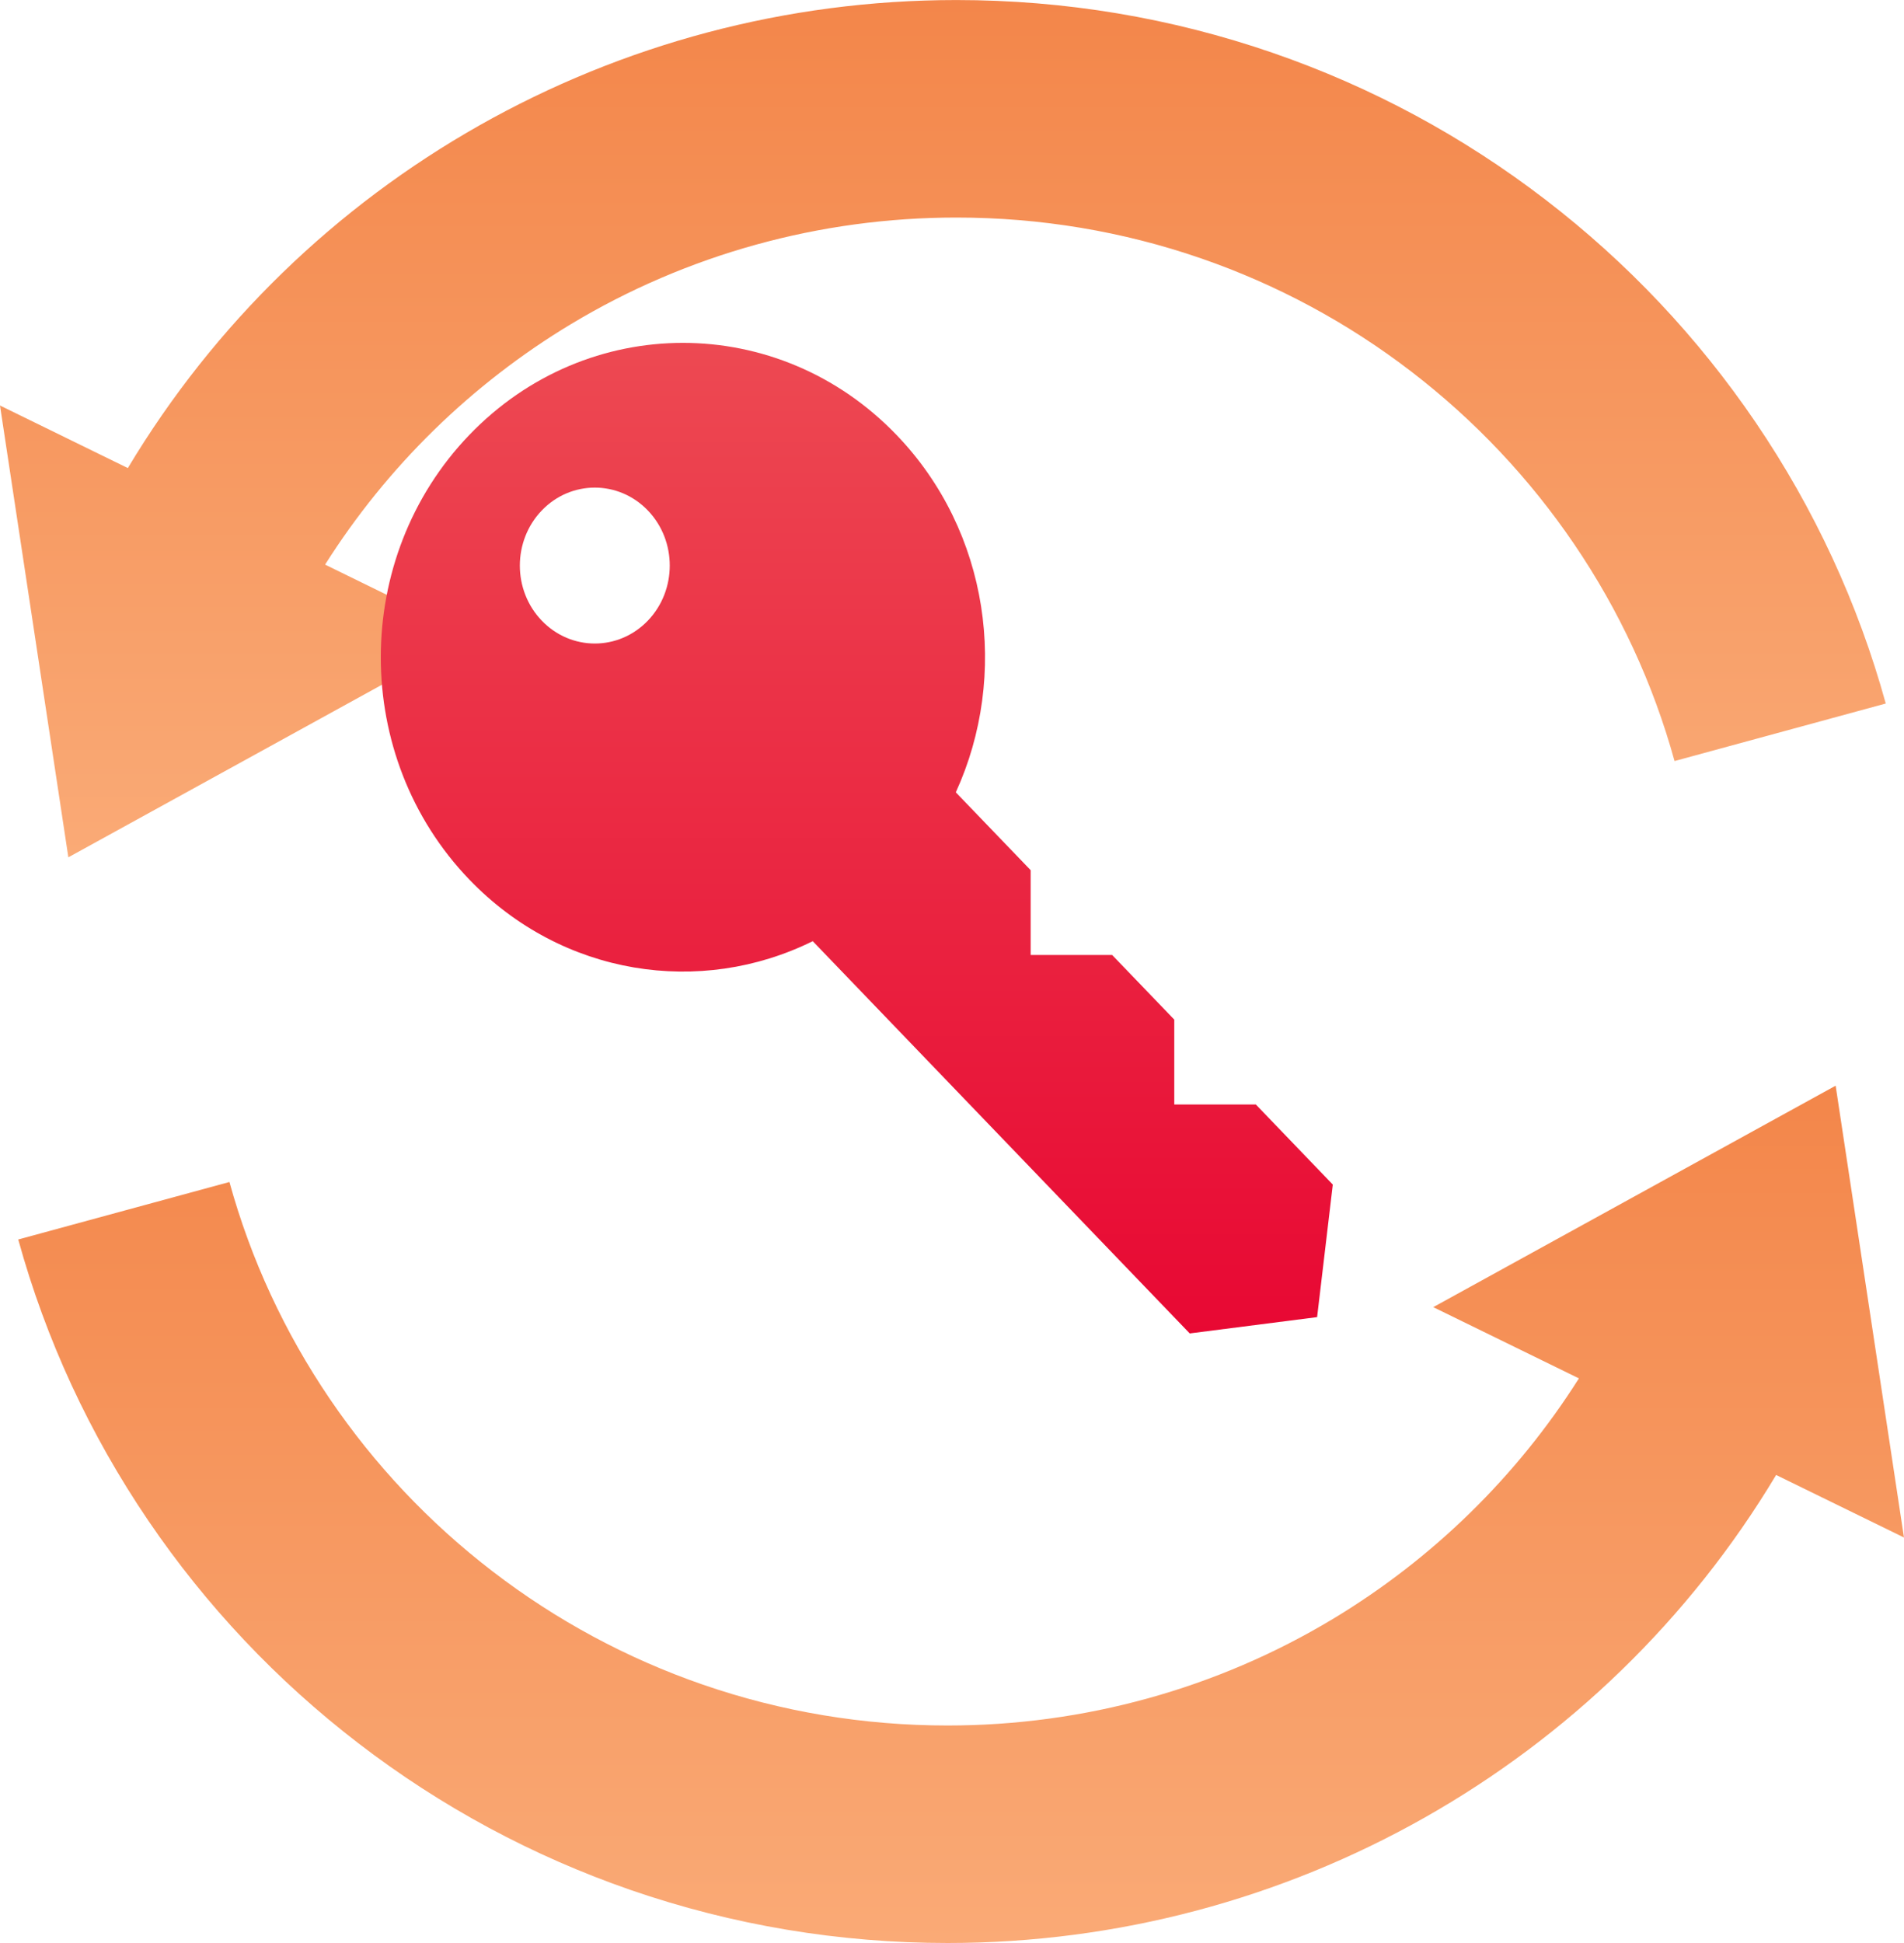 <svg width="50" height="51" viewBox="0 0 50 51" fill="none" xmlns="http://www.w3.org/2000/svg">
<g clip-path="url(#clip0_2259_802)">
<g clip-path="url(#clip1_2259_802)">
<g filter="url(#filter0_ii_2259_802)">
<path d="M46.642 38.715C42.087 46.316 33.836 51 24.886 51C22.036 51 19.238 50.532 16.569 49.611C13.989 48.72 11.581 47.424 9.412 45.758C7.266 44.11 5.41 42.144 3.894 39.913C2.354 37.646 1.204 35.163 0.479 32.534L6.025 31.025C6.585 33.054 7.473 34.97 8.662 36.72C9.835 38.446 11.271 39.967 12.932 41.243C14.607 42.53 16.467 43.531 18.459 44.219C20.519 44.93 22.681 45.291 24.886 45.291C28.464 45.291 31.963 44.323 35.004 42.493C37.625 40.916 39.839 38.748 41.463 36.18L37.638 34.31L48.205 28.497L49.999 40.356L46.642 38.715Z" fill="url(#paint0_linear_2259_802)"/>
</g>
<g filter="url(#filter1_ii_2259_802)">
<path d="M3.357 12.286C7.913 4.684 16.163 0.001 25.113 0.001C27.963 0.001 30.761 0.468 33.43 1.39C36.011 2.28 38.418 3.577 40.587 5.243C42.733 6.89 44.589 8.857 46.105 11.088C47.646 13.355 48.795 15.838 49.521 18.466L43.974 19.976C43.414 17.947 42.527 16.031 41.337 14.28C40.164 12.555 38.728 11.034 37.068 9.758C35.392 8.471 33.532 7.47 31.541 6.782C29.481 6.071 27.318 5.71 25.113 5.71C21.535 5.71 18.036 6.677 14.995 8.507C12.374 10.085 10.16 12.253 8.537 14.82L12.361 16.691L1.795 22.503L0 10.644L3.357 12.286V12.286Z" fill="url(#paint1_linear_2259_802)"/>
</g>
</g>
<g filter="url(#filter2_ii_2259_802)">
<path d="M35.978 31.99H33.837V29.763L32.206 28.067H30.066V25.841L28.1 23.797C29.502 20.732 28.984 16.953 26.544 14.417C23.445 11.194 18.422 11.194 15.324 14.417C12.225 17.64 12.225 22.864 15.324 26.086C17.764 28.623 21.396 29.162 24.343 27.704L34.243 38L37.588 37.572L38 34.093L35.978 31.99ZM20.012 19.292C19.244 20.091 17.997 20.091 17.228 19.292C16.459 18.493 16.46 17.197 17.228 16.398C17.997 15.599 19.243 15.599 20.012 16.398C20.78 17.196 20.78 18.492 20.012 19.292Z" fill="url(#paint2_linear_2259_802)"/>
</g>
</g>
<defs>
<filter id="filter0_ii_2259_802" x="-0.521" y="27.497" width="51.522" height="24.503" filterUnits="userSpaceOnUse" color-interpolation-filters="sRGB">
<feFlood flood-opacity="0" result="BackgroundImageFix"/>
<feBlend mode="normal" in="SourceGraphic" in2="BackgroundImageFix" result="shape"/>
<feColorMatrix in="SourceAlpha" type="matrix" values="0 0 0 0 0 0 0 0 0 0 0 0 0 0 0 0 0 0 127 0" result="hardAlpha"/>
<feOffset dx="1" dy="1"/>
<feGaussianBlur stdDeviation="1"/>
<feComposite in2="hardAlpha" operator="arithmetic" k2="-1" k3="1"/>
<feColorMatrix type="matrix" values="0 0 0 0 1 0 0 0 0 0.98 0 0 0 0 0.796 0 0 0 0.4 0"/>
<feBlend mode="normal" in2="shape" result="effect1_innerShadow_2259_802"/>
<feColorMatrix in="SourceAlpha" type="matrix" values="0 0 0 0 0 0 0 0 0 0 0 0 0 0 0 0 0 0 127 0" result="hardAlpha"/>
<feOffset dx="-1" dy="-1"/>
<feGaussianBlur stdDeviation="1.5"/>
<feComposite in2="hardAlpha" operator="arithmetic" k2="-1" k3="1"/>
<feColorMatrix type="matrix" values="0 0 0 0 0.754 0 0 0 0 0.181 0 0 0 0 0 0 0 0 0.2 0"/>
<feBlend mode="normal" in2="effect1_innerShadow_2259_802" result="effect2_innerShadow_2259_802"/>
</filter>
<filter id="filter1_ii_2259_802" x="-1" y="-0.999" width="51.522" height="24.502" filterUnits="userSpaceOnUse" color-interpolation-filters="sRGB">
<feFlood flood-opacity="0" result="BackgroundImageFix"/>
<feBlend mode="normal" in="SourceGraphic" in2="BackgroundImageFix" result="shape"/>
<feColorMatrix in="SourceAlpha" type="matrix" values="0 0 0 0 0 0 0 0 0 0 0 0 0 0 0 0 0 0 127 0" result="hardAlpha"/>
<feOffset dx="1" dy="1"/>
<feGaussianBlur stdDeviation="1"/>
<feComposite in2="hardAlpha" operator="arithmetic" k2="-1" k3="1"/>
<feColorMatrix type="matrix" values="0 0 0 0 1 0 0 0 0 0.98 0 0 0 0 0.796 0 0 0 0.4 0"/>
<feBlend mode="normal" in2="shape" result="effect1_innerShadow_2259_802"/>
<feColorMatrix in="SourceAlpha" type="matrix" values="0 0 0 0 0 0 0 0 0 0 0 0 0 0 0 0 0 0 127 0" result="hardAlpha"/>
<feOffset dx="-1" dy="-1"/>
<feGaussianBlur stdDeviation="1.5"/>
<feComposite in2="hardAlpha" operator="arithmetic" k2="-1" k3="1"/>
<feColorMatrix type="matrix" values="0 0 0 0 0.754 0 0 0 0 0.181 0 0 0 0 0 0 0 0 0.2 0"/>
<feBlend mode="normal" in2="effect1_innerShadow_2259_802" result="effect2_innerShadow_2259_802"/>
</filter>
<filter id="filter2_ii_2259_802" x="11" y="10" width="27" height="28" filterUnits="userSpaceOnUse" color-interpolation-filters="sRGB">
<feFlood flood-opacity="0" result="BackgroundImageFix"/>
<feBlend mode="normal" in="SourceGraphic" in2="BackgroundImageFix" result="shape"/>
<feColorMatrix in="SourceAlpha" type="matrix" values="0 0 0 0 0 0 0 0 0 0 0 0 0 0 0 0 0 0 127 0" result="hardAlpha"/>
<feOffset dx="-2" dy="-2"/>
<feGaussianBlur stdDeviation="2"/>
<feComposite in2="hardAlpha" operator="arithmetic" k2="-1" k3="1"/>
<feColorMatrix type="matrix" values="0 0 0 0 0.304 0 0 0 0 0 0 0 0 0 0 0 0 0 0.2 0"/>
<feBlend mode="normal" in2="shape" result="effect1_innerShadow_2259_802"/>
<feColorMatrix in="SourceAlpha" type="matrix" values="0 0 0 0 0 0 0 0 0 0 0 0 0 0 0 0 0 0 127 0" result="hardAlpha"/>
<feOffset dx="-1" dy="-1"/>
<feGaussianBlur stdDeviation="0.5"/>
<feComposite in2="hardAlpha" operator="arithmetic" k2="-1" k3="1"/>
<feColorMatrix type="matrix" values="0 0 0 0 0.984 0 0 0 0 0.106 0 0 0 0 0.422 0 0 0 0.2 0"/>
<feBlend mode="normal" in2="effect1_innerShadow_2259_802" result="effect2_innerShadow_2259_802"/>
</filter>
<linearGradient id="paint0_linear_2259_802" x1="25.239" y1="51" x2="25.239" y2="28.497" gradientUnits="userSpaceOnUse">
<stop stop-color="#FAAA76"/>
<stop offset="1" stop-color="#F3864A"/>
</linearGradient>
<linearGradient id="paint1_linear_2259_802" x1="24.76" y1="22.503" x2="24.76" y2="0.001" gradientUnits="userSpaceOnUse">
<stop stop-color="#FAAA76"/>
<stop offset="1" stop-color="#F3864A"/>
</linearGradient>
<linearGradient id="paint2_linear_2259_802" x1="25.5" y1="12" x2="25.5" y2="38" gradientUnits="userSpaceOnUse">
<stop stop-color="#ED4952"/>
<stop offset="1" stop-color="#E80833"/>
</linearGradient>
<clipPath id="clip0_2259_802">
<rect width="50" height="51" fill="white"/>
</clipPath>
<clipPath id="clip1_2259_802">
<rect width="50" height="51" fill="white" transform="matrix(1 0 0 -1 0 51)"/>
</clipPath>
</defs>
</svg>
